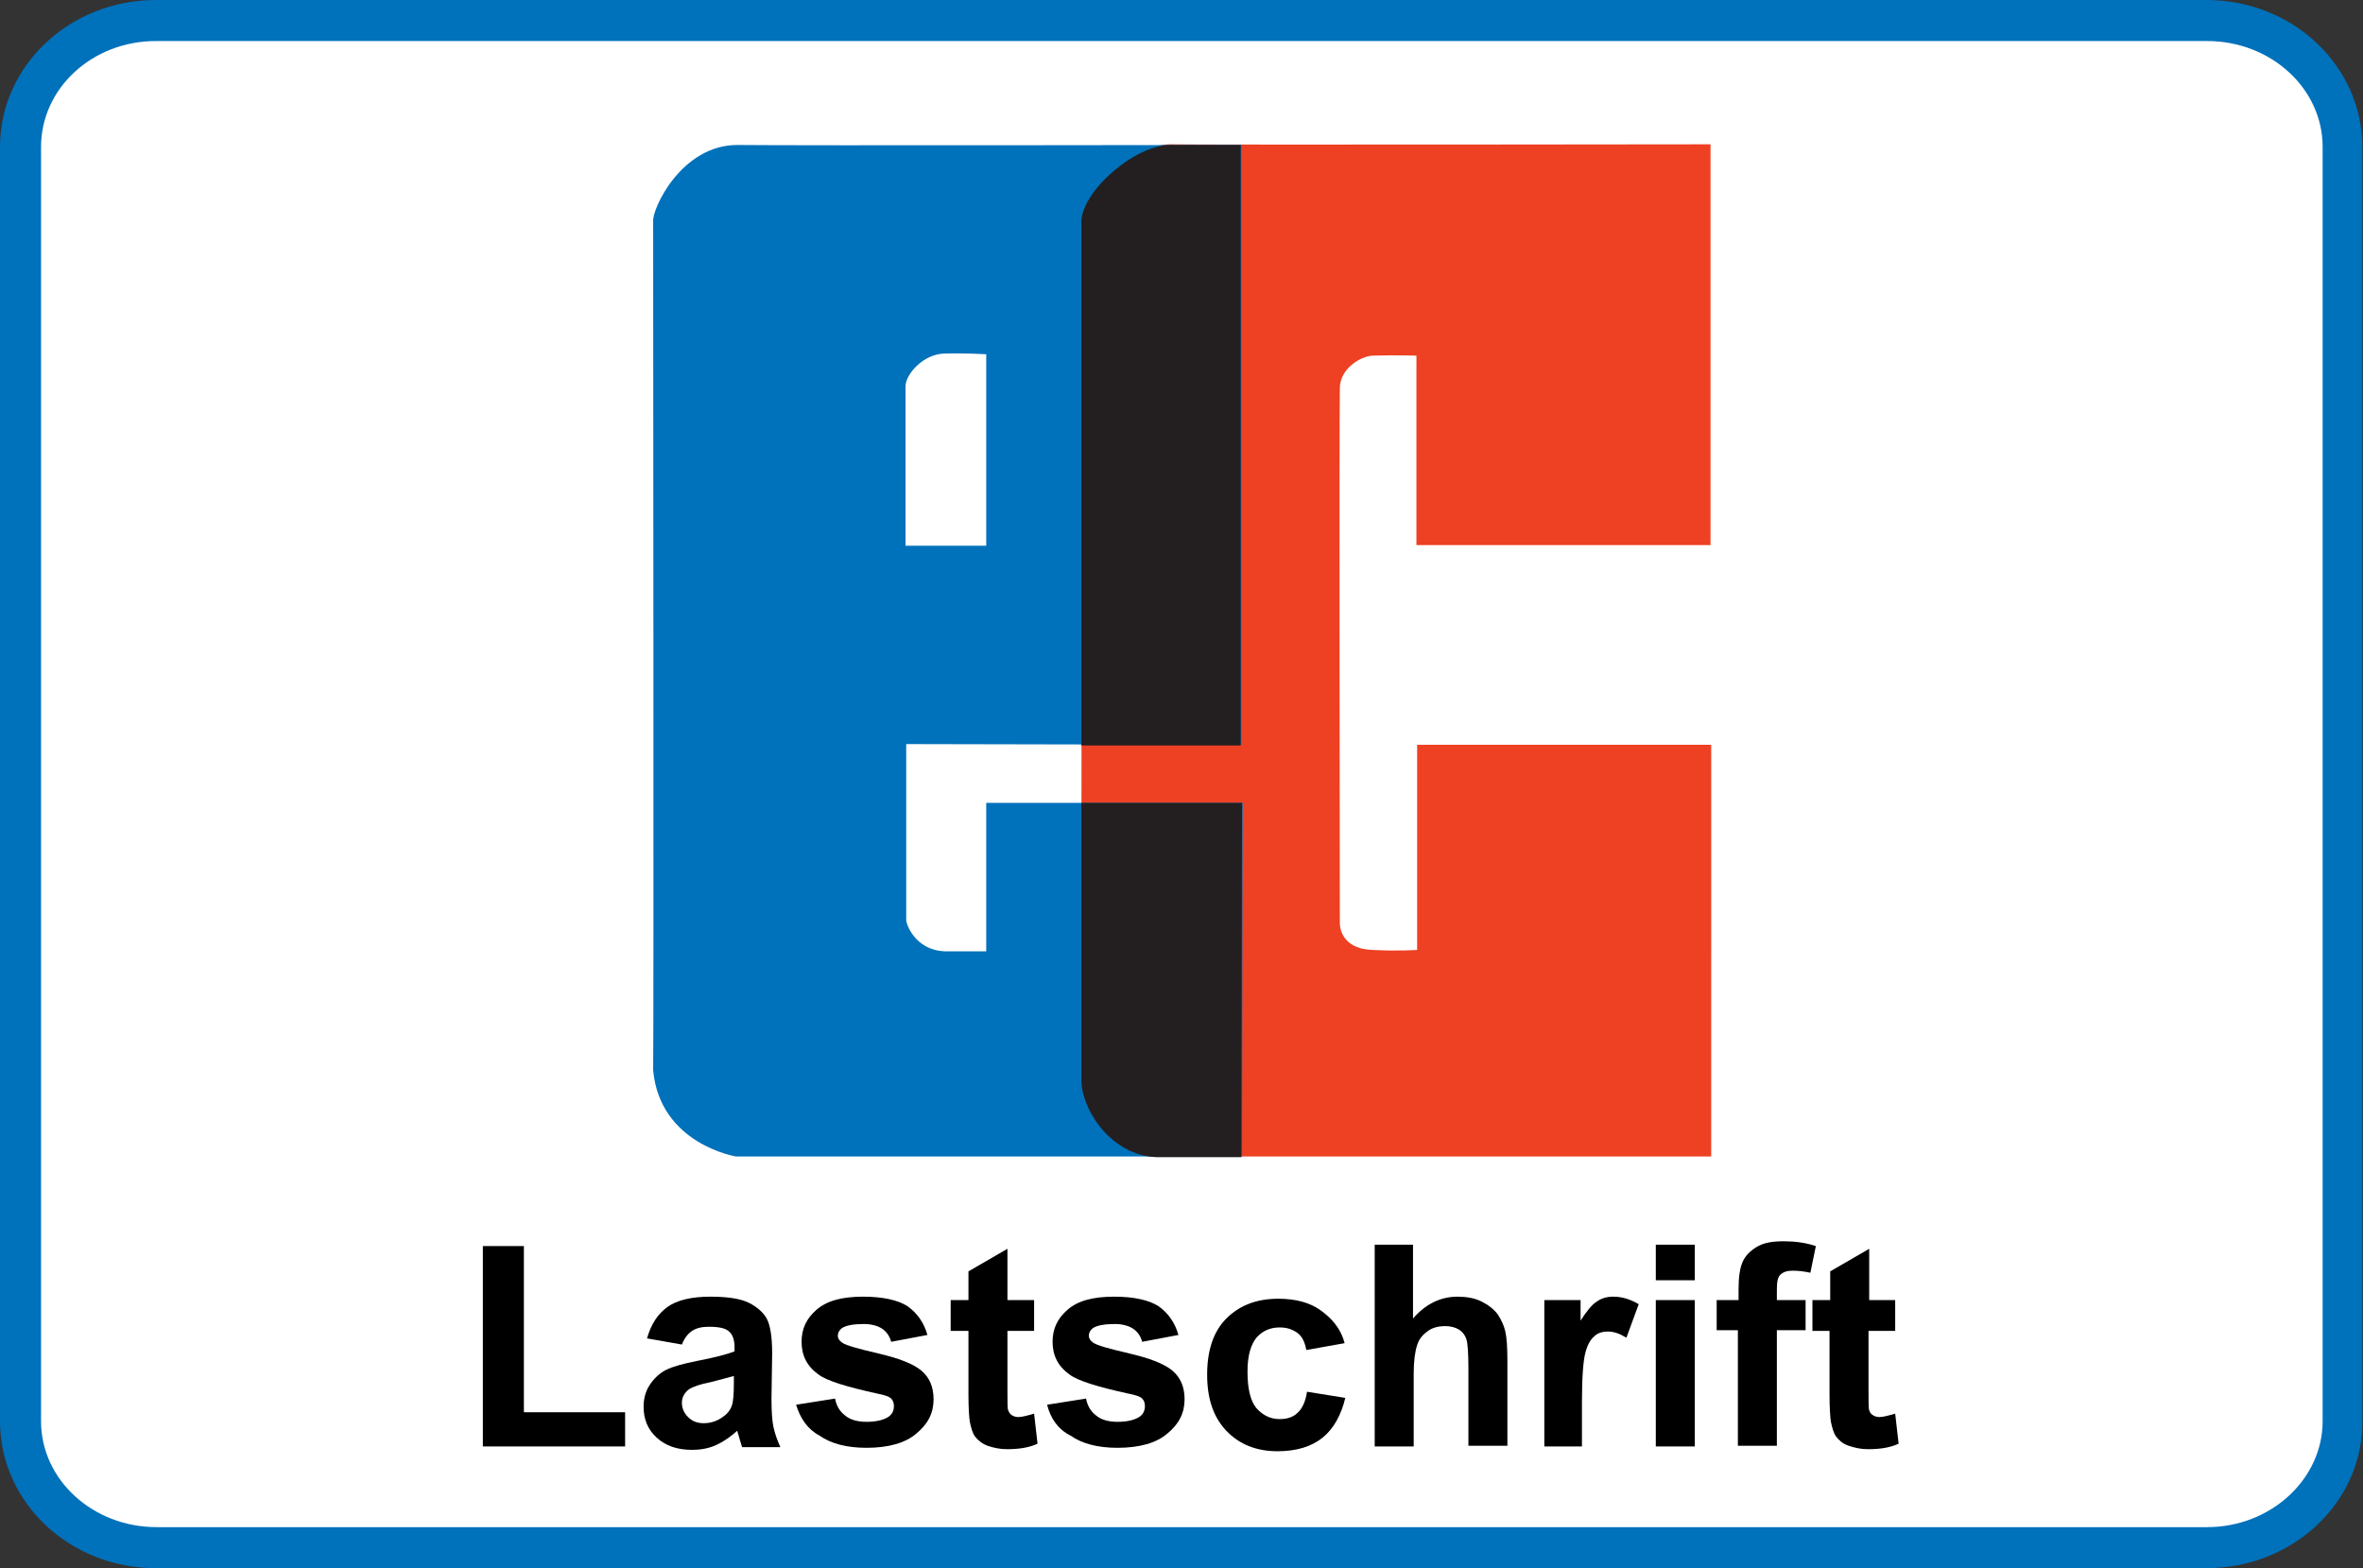 <?xml version="1.0" encoding="utf-8"?>
<!-- Generator: Adobe Illustrator 23.0.3, SVG Export Plug-In . SVG Version: 6.00 Build 0)  -->
<svg version="1.1" id="Layer_2" xmlns="http://www.w3.org/2000/svg" xmlns:xlink="http://www.w3.org/1999/xlink" x="0px" y="0px"
	 viewBox="0 0 345.5 229.3" style="enable-background:new 0 0 345.5 229.3;" xml:space="preserve">
<rect x="0" y="0" width="345.5" height="229.3" fill="#333333" stroke="none"/>
<style type="text/css">
	.st0{fill-rule:evenodd;clip-rule:evenodd;fill:#FFFFFF;}
	.st1{fill:#0071BB;}
	.st2{fill-rule:evenodd;clip-rule:evenodd;fill:#EE4023;}
	.st3{fill-rule:evenodd;clip-rule:evenodd;fill:#0071BB;}
	.st4{fill-rule:evenodd;clip-rule:evenodd;fill:#231F20;}
</style>
<path class="st0" d="M22.8,3h299.8c10.9,0,19.8,8.3,19.8,18.5v186.3c0,10.2-8.9,18.5-19.8,18.5H22.8C11.9,226.3,3,218,3,207.8V21.5
	C3,11.3,11.9,3,22.8,3L22.8,3z"/>
<path class="st1" d="M322.6,229.3H22.8c-12.6,0-22.8-9.6-22.8-21.5V21.5C0,9.6,10.2,0,22.8,0h299.8c12.6,0,22.8,9.6,22.8,21.5v186.3
	C345.5,219.7,335.2,229.3,322.6,229.3z M22.8,6C13.5,6,6,12.9,6,21.5v186.3c0,8.6,7.6,15.5,16.9,15.5h299.8c9.3,0,16.9-7,16.9-15.5
	V21.5c0-8.6-7.6-15.5-16.9-15.5H22.8z"/>
<g id="Layer_3">
	<g>
		<path d="M70.6,211.5v-29.3h6v24.3h14.8v5H70.6z"/>
		<path d="M99.7,196.6l-5.1-0.9c0.6-2.1,1.6-3.6,3-4.6c1.4-1,3.5-1.5,6.3-1.5c2.5,0,4.4,0.3,5.6,0.9c1.2,0.6,2.1,1.4,2.6,2.3
			c0.5,0.9,0.8,2.6,0.8,5.1l-0.1,6.6c0,1.9,0.1,3.3,0.3,4.2c0.2,0.9,0.5,1.8,1,2.9h-5.6c-0.1-0.4-0.3-0.9-0.5-1.7
			c-0.1-0.3-0.2-0.6-0.2-0.7c-1,0.9-2,1.6-3.1,2.1c-1.1,0.5-2.3,0.7-3.5,0.7c-2.2,0-3.9-0.6-5.2-1.8c-1.3-1.2-1.9-2.7-1.9-4.5
			c0-1.2,0.3-2.3,0.9-3.2s1.4-1.7,2.4-2.2c1-0.5,2.5-0.9,4.5-1.3c2.6-0.5,4.5-1,5.5-1.4V197c0-1.1-0.3-1.9-0.8-2.3
			c-0.5-0.5-1.5-0.7-3-0.7c-1,0-1.8,0.2-2.4,0.6S100.1,195.6,99.7,196.6z M107.3,201.2c-0.7,0.2-1.9,0.5-3.4,0.9
			c-1.6,0.3-2.6,0.7-3.1,1c-0.7,0.5-1.1,1.2-1.1,2c0,0.8,0.3,1.5,0.9,2.1c0.6,0.6,1.3,0.9,2.3,0.9c1,0,2-0.3,2.9-1
			c0.7-0.5,1.1-1.1,1.3-1.9c0.1-0.5,0.2-1.4,0.2-2.8V201.2z"/>
		<path d="M116.4,205.4l5.7-0.9c0.2,1.1,0.7,1.9,1.5,2.5c0.7,0.6,1.8,0.9,3.1,0.9c1.5,0,2.6-0.3,3.3-0.8c0.5-0.4,0.7-0.9,0.7-1.5
			c0-0.4-0.1-0.8-0.4-1.1c-0.3-0.3-0.9-0.5-1.9-0.7c-4.6-1-7.5-1.9-8.7-2.8c-1.7-1.2-2.5-2.8-2.5-4.8c0-1.9,0.7-3.4,2.2-4.7
			c1.5-1.3,3.7-1.9,6.8-1.9c2.9,0,5.1,0.5,6.5,1.4c1.4,1,2.4,2.4,2.9,4.2l-5.3,1c-0.2-0.8-0.7-1.5-1.3-1.9c-0.6-0.4-1.5-0.7-2.7-0.7
			c-1.5,0-2.6,0.2-3.2,0.6c-0.4,0.3-0.6,0.7-0.6,1.1c0,0.4,0.2,0.7,0.6,1c0.5,0.4,2.3,0.9,5.3,1.6c3,0.7,5.1,1.5,6.3,2.5
			c1.2,1,1.8,2.4,1.8,4.2c0,2-0.8,3.6-2.5,5c-1.6,1.4-4.1,2.1-7.3,2.1c-2.9,0-5.2-0.6-6.9-1.8C118.1,209,117,207.4,116.4,205.4z"/>
		<path d="M151.2,190.1v4.5h-3.9v8.6c0,1.7,0,2.8,0.1,3s0.2,0.5,0.5,0.7c0.3,0.2,0.6,0.3,1,0.3c0.5,0,1.3-0.2,2.3-0.5l0.5,4.4
			c-1.3,0.6-2.8,0.8-4.5,0.8c-1,0-1.9-0.2-2.8-0.5c-0.8-0.3-1.4-0.8-1.8-1.3c-0.4-0.5-0.6-1.3-0.8-2.2c-0.1-0.7-0.2-2-0.2-4v-9.3
			H139v-4.5h2.6v-4.2l5.7-3.3v7.5H151.2z"/>
		<path d="M153.1,205.4l5.7-0.9c0.2,1.1,0.7,1.9,1.5,2.5c0.7,0.6,1.8,0.9,3.1,0.9c1.5,0,2.6-0.3,3.3-0.8c0.5-0.4,0.7-0.9,0.7-1.5
			c0-0.4-0.1-0.8-0.4-1.1c-0.3-0.3-0.9-0.5-1.9-0.7c-4.6-1-7.5-1.9-8.7-2.8c-1.7-1.2-2.5-2.8-2.5-4.8c0-1.9,0.7-3.4,2.2-4.7
			c1.5-1.3,3.7-1.9,6.8-1.9c2.9,0,5.1,0.5,6.5,1.4c1.4,1,2.4,2.4,2.9,4.2l-5.3,1c-0.2-0.8-0.7-1.5-1.3-1.9c-0.6-0.4-1.5-0.7-2.7-0.7
			c-1.5,0-2.6,0.2-3.2,0.6c-0.4,0.3-0.6,0.7-0.6,1.1c0,0.4,0.2,0.7,0.6,1c0.5,0.4,2.3,0.9,5.3,1.6c3,0.7,5.1,1.5,6.3,2.5
			c1.2,1,1.8,2.4,1.8,4.2c0,2-0.8,3.6-2.5,5c-1.6,1.4-4.1,2.1-7.3,2.1c-2.9,0-5.2-0.6-6.9-1.8C154.7,209,153.6,207.4,153.1,205.4z"
			/>
		<path d="M196.6,196.4l-5.6,1c-0.2-1.1-0.6-2-1.3-2.5s-1.5-0.8-2.6-0.8c-1.4,0-2.5,0.5-3.4,1.5c-0.8,1-1.3,2.6-1.3,4.9
			c0,2.5,0.4,4.3,1.3,5.4c0.9,1,2,1.6,3.4,1.6c1.1,0,2-0.3,2.6-0.9c0.7-0.6,1.2-1.7,1.4-3.1l5.6,0.9c-0.6,2.5-1.7,4.5-3.3,5.8
			s-3.8,2-6.6,2c-3.1,0-5.6-1-7.5-3c-1.9-2-2.8-4.7-2.8-8.2c0-3.5,0.9-6.3,2.8-8.2s4.4-2.9,7.6-2.9c2.6,0,4.7,0.6,6.2,1.7
			S196,194.1,196.6,196.4z"/>
		<path d="M206.6,182v10.8c1.8-2.1,4-3.2,6.5-3.2c1.3,0,2.5,0.2,3.5,0.7s1.8,1.1,2.4,1.9c0.5,0.8,0.9,1.6,1.1,2.5
			c0.2,0.9,0.3,2.3,0.3,4.2v12.5h-5.7v-11.3c0-2.2-0.1-3.7-0.3-4.3s-0.6-1.1-1.1-1.4s-1.2-0.5-2-0.5c-0.9,0-1.8,0.2-2.5,0.7
			s-1.3,1.1-1.6,2.1c-0.3,0.9-0.5,2.3-0.5,4.1v10.7h-5.7V182H206.6z"/>
		<path d="M231.5,211.5h-5.7v-21.4h5.3v3c0.9-1.4,1.7-2.4,2.4-2.8c0.7-0.5,1.5-0.7,2.4-0.7c1.3,0,2.5,0.4,3.7,1.1l-1.8,4.9
			c-1-0.6-1.8-0.9-2.7-0.9c-0.8,0-1.5,0.2-2,0.7c-0.5,0.4-1,1.2-1.3,2.4c-0.3,1.1-0.5,3.5-0.5,7.2V211.5z"/>
		<path d="M242.1,187.2V182h5.7v5.2H242.1z M242.1,211.5v-21.4h5.7v21.4H242.1z"/>
		<path d="M251.1,190.1h3.1v-1.6c0-1.8,0.2-3.1,0.6-4c0.4-0.9,1.1-1.6,2.1-2.2s2.3-0.8,3.9-0.8c1.6,0,3.2,0.2,4.7,0.7l-0.8,3.9
			c-0.9-0.2-1.8-0.3-2.6-0.3c-0.8,0-1.4,0.2-1.8,0.6c-0.4,0.4-0.5,1.1-0.5,2.2v1.5h4.2v4.4h-4.2v16.9h-5.7v-16.9h-3.1V190.1z"/>
		<path d="M277.1,190.1v4.5h-3.9v8.6c0,1.7,0,2.8,0.1,3c0.1,0.3,0.2,0.5,0.5,0.7c0.3,0.2,0.6,0.3,1,0.3c0.5,0,1.3-0.2,2.3-0.5
			l0.5,4.4c-1.3,0.6-2.8,0.8-4.5,0.8c-1,0-1.9-0.2-2.8-0.5s-1.4-0.8-1.8-1.3c-0.4-0.5-0.6-1.3-0.8-2.2c-0.1-0.7-0.2-2-0.2-4v-9.3
			H265v-4.5h2.6v-4.2l5.7-3.3v7.5H277.1z"/>
	</g>
</g>
<g>
	<path class="st2" d="M250.2,169.1c0,0-80.8,0-81,0c-6.6,0-11.1-6.6-11.1-11.4c0-4.4,0.1-120.6,0-125.1c-0.1-4.5,7.8-11.5,13-11.5
		c5.3,0.1,79,0,79,0v58.6h-43V52c0,0-2.8-0.1-6.4,0c-1.8,0.1-4.8,1.9-4.8,4.8c-0.1,6.1,0,76.3,0,78.1c0,1.7,1.1,3.9,4.8,4
		c3.7,0.2,6.5,0,6.5,0v-30h43V169.1L250.2,169.1z"/>
	<path class="st3" d="M107.8,21.2c8.9,0.1,73.7,0,73.7,0v87.7l-49-0.1c0,0,0,25.2,0,25.8c0,0.4,1.2,4.3,5.6,4.5c0.9,0,6.1,0,6.1,0
		v-21.7h37.5l-0.1,51.7h-74c0,0-11.1-1.8-12.1-12.6c0.1-4,0-122,0-124.1C95.3,30.6,99.6,21.2,107.8,21.2L107.8,21.2L107.8,21.2z
		 M144.2,51.8c0,0-3.3-0.2-6.2-0.1c-3,0.1-5.6,3-5.6,4.8c0,1.8,0,23.3,0,23.3h11.8V51.8L144.2,51.8z"/>
	<path class="st4" d="M181.6,117.4h-23.5c0,21.4,0,38.7,0,40.4c0,4.6,4.5,11.2,11,11.4h12.4L181.6,117.4L181.6,117.4z"/>
	<path class="st4" d="M181.4,108.9V21.2c-5.4,0-9.3,0-10.3,0c-5.3,0-13.2,7-13,11.5c0,2.6,0,42.3,0,76.3H181.4L181.4,108.9z"/>
</g>
</svg>
